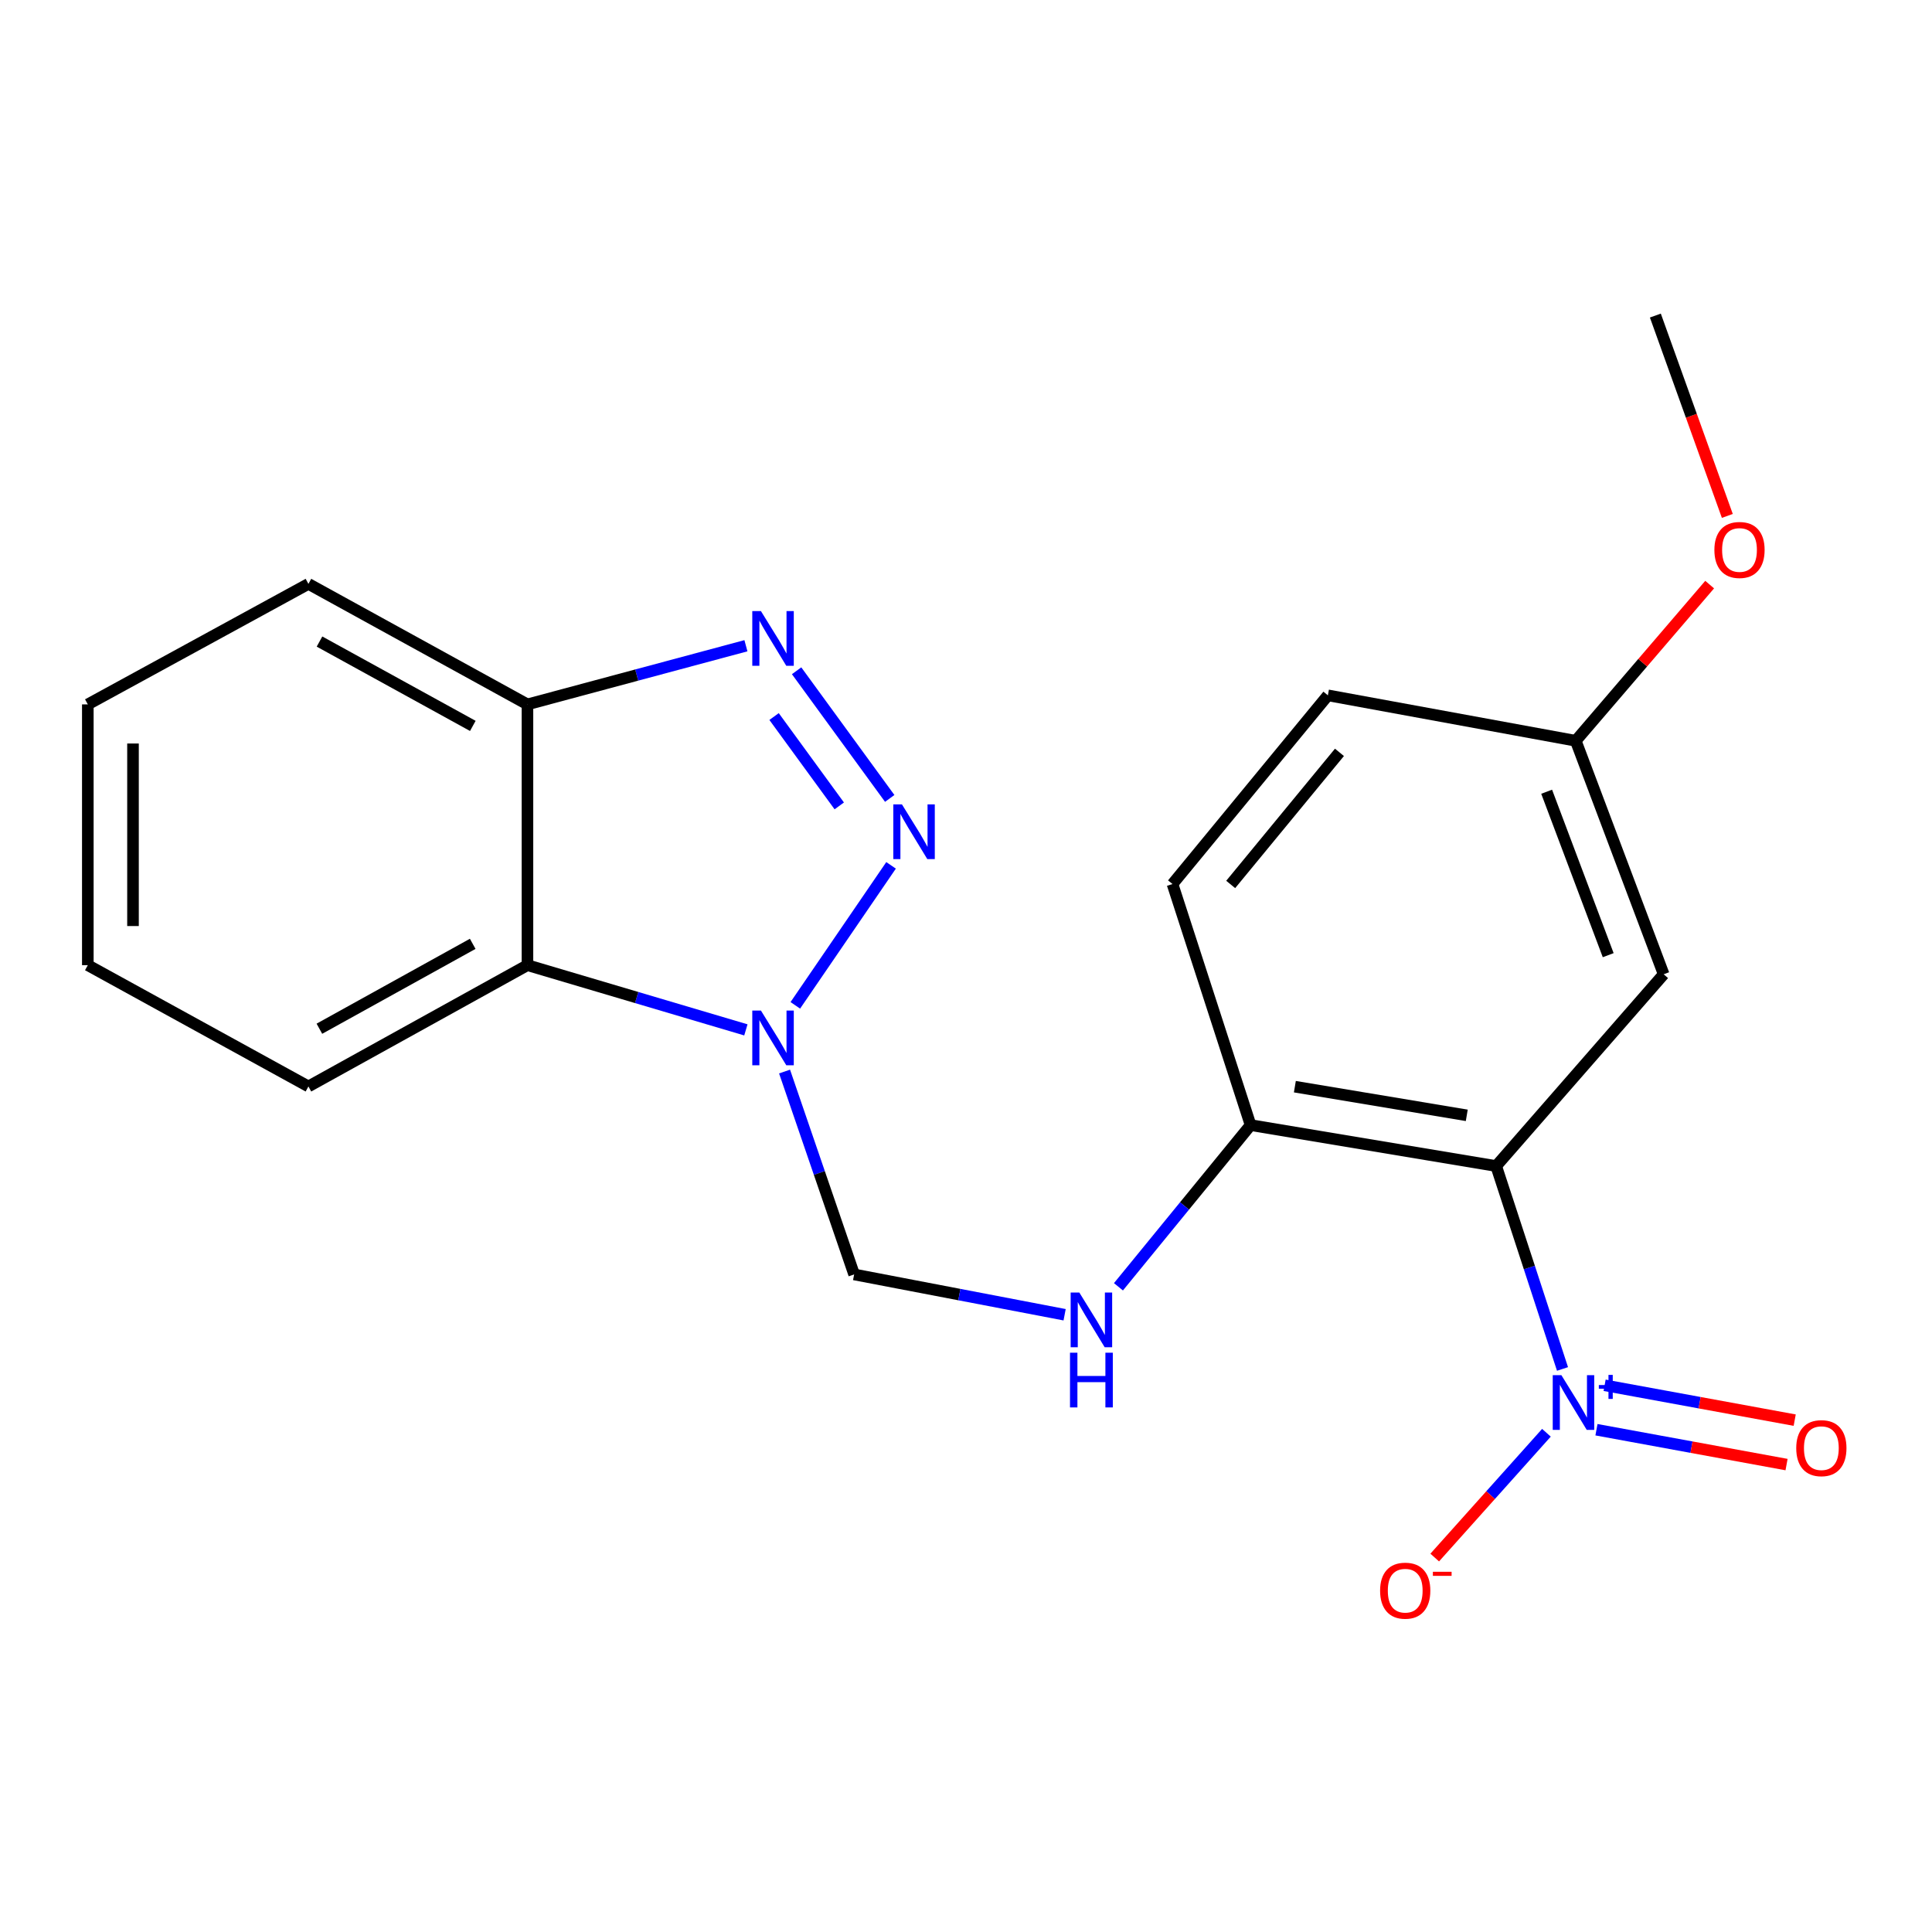 <?xml version='1.0' encoding='iso-8859-1'?>
<svg version='1.1' baseProfile='full'
              xmlns='http://www.w3.org/2000/svg'
                      xmlns:rdkit='http://www.rdkit.org/xml'
                      xmlns:xlink='http://www.w3.org/1999/xlink'
                  xml:space='preserve'
width='1000px' height='1000px' viewBox='0 0 1000 1000'>
<!-- END OF HEADER -->
<rect style='opacity:1.0;fill:#FFFFFF;stroke:none' width='1000' height='1000' x='0' y='0'> </rect>
<path class='bond-0' d='M 461.214,447.907 L 411.656,520.365' style='fill:none;fill-rule:evenodd;stroke:#0000FF;stroke-width:6px;stroke-linecap:butt;stroke-linejoin:miter;stroke-opacity:1' />
<path class='bond-3' d='M 460.521,413.259 L 412.32,347.186' style='fill:none;fill-rule:evenodd;stroke:#0000FF;stroke-width:6px;stroke-linecap:butt;stroke-linejoin:miter;stroke-opacity:1' />
<path class='bond-3' d='M 434.399,417.13 L 400.658,370.88' style='fill:none;fill-rule:evenodd;stroke:#0000FF;stroke-width:6px;stroke-linecap:butt;stroke-linejoin:miter;stroke-opacity:1' />
<path class='bond-4' d='M 386.067,533.066 L 329.538,516.317' style='fill:none;fill-rule:evenodd;stroke:#0000FF;stroke-width:6px;stroke-linecap:butt;stroke-linejoin:miter;stroke-opacity:1' />
<path class='bond-4' d='M 329.538,516.317 L 273.008,499.567' style='fill:none;fill-rule:evenodd;stroke:#000000;stroke-width:6px;stroke-linecap:butt;stroke-linejoin:miter;stroke-opacity:1' />
<path class='bond-6' d='M 406.086,554.626 L 424.092,607.133' style='fill:none;fill-rule:evenodd;stroke:#0000FF;stroke-width:6px;stroke-linecap:butt;stroke-linejoin:miter;stroke-opacity:1' />
<path class='bond-6' d='M 424.092,607.133 L 442.098,659.641' style='fill:none;fill-rule:evenodd;stroke:#000000;stroke-width:6px;stroke-linecap:butt;stroke-linejoin:miter;stroke-opacity:1' />
<path class='bond-1' d='M 808.753,708.572 L 791.586,656.057' style='fill:none;fill-rule:evenodd;stroke:#0000FF;stroke-width:6px;stroke-linecap:butt;stroke-linejoin:miter;stroke-opacity:1' />
<path class='bond-1' d='M 791.586,656.057 L 774.419,603.542' style='fill:none;fill-rule:evenodd;stroke:#000000;stroke-width:6px;stroke-linecap:butt;stroke-linejoin:miter;stroke-opacity:1' />
<path class='bond-10' d='M 800.429,741.596 L 771.518,773.892' style='fill:none;fill-rule:evenodd;stroke:#0000FF;stroke-width:6px;stroke-linecap:butt;stroke-linejoin:miter;stroke-opacity:1' />
<path class='bond-10' d='M 771.518,773.892 L 742.608,806.188' style='fill:none;fill-rule:evenodd;stroke:#FF0000;stroke-width:6px;stroke-linecap:butt;stroke-linejoin:miter;stroke-opacity:1' />
<path class='bond-11' d='M 826.326,740.02 L 875.52,749.042' style='fill:none;fill-rule:evenodd;stroke:#0000FF;stroke-width:6px;stroke-linecap:butt;stroke-linejoin:miter;stroke-opacity:1' />
<path class='bond-11' d='M 875.52,749.042 L 924.715,758.064' style='fill:none;fill-rule:evenodd;stroke:#FF0000;stroke-width:6px;stroke-linecap:butt;stroke-linejoin:miter;stroke-opacity:1' />
<path class='bond-11' d='M 830.544,717.018 L 879.739,726.04' style='fill:none;fill-rule:evenodd;stroke:#0000FF;stroke-width:6px;stroke-linecap:butt;stroke-linejoin:miter;stroke-opacity:1' />
<path class='bond-11' d='M 879.739,726.04 L 928.933,735.062' style='fill:none;fill-rule:evenodd;stroke:#FF0000;stroke-width:6px;stroke-linecap:butt;stroke-linejoin:miter;stroke-opacity:1' />
<path class='bond-2' d='M 774.419,603.542 L 647.306,582.352' style='fill:none;fill-rule:evenodd;stroke:#000000;stroke-width:6px;stroke-linecap:butt;stroke-linejoin:miter;stroke-opacity:1' />
<path class='bond-2' d='M 759.197,577.296 L 670.218,562.463' style='fill:none;fill-rule:evenodd;stroke:#000000;stroke-width:6px;stroke-linecap:butt;stroke-linejoin:miter;stroke-opacity:1' />
<path class='bond-7' d='M 774.419,603.542 L 861.114,504.283' style='fill:none;fill-rule:evenodd;stroke:#000000;stroke-width:6px;stroke-linecap:butt;stroke-linejoin:miter;stroke-opacity:1' />
<path class='bond-5' d='M 386.091,334.231 L 329.55,349.413' style='fill:none;fill-rule:evenodd;stroke:#0000FF;stroke-width:6px;stroke-linecap:butt;stroke-linejoin:miter;stroke-opacity:1' />
<path class='bond-5' d='M 329.55,349.413 L 273.008,364.594' style='fill:none;fill-rule:evenodd;stroke:#000000;stroke-width:6px;stroke-linecap:butt;stroke-linejoin:miter;stroke-opacity:1' />
<path class='bond-15' d='M 273.008,499.567 L 159.641,562.344' style='fill:none;fill-rule:evenodd;stroke:#000000;stroke-width:6px;stroke-linecap:butt;stroke-linejoin:miter;stroke-opacity:1' />
<path class='bond-15' d='M 244.674,488.525 L 165.317,532.469' style='fill:none;fill-rule:evenodd;stroke:#000000;stroke-width:6px;stroke-linecap:butt;stroke-linejoin:miter;stroke-opacity:1' />
<path class='bond-21' d='M 273.008,499.567 L 273.008,364.594' style='fill:none;fill-rule:evenodd;stroke:#000000;stroke-width:6px;stroke-linecap:butt;stroke-linejoin:miter;stroke-opacity:1' />
<path class='bond-17' d='M 273.008,364.594 L 159.641,302.22' style='fill:none;fill-rule:evenodd;stroke:#000000;stroke-width:6px;stroke-linecap:butt;stroke-linejoin:miter;stroke-opacity:1' />
<path class='bond-17' d='M 244.73,375.727 L 165.373,332.065' style='fill:none;fill-rule:evenodd;stroke:#000000;stroke-width:6px;stroke-linecap:butt;stroke-linejoin:miter;stroke-opacity:1' />
<path class='bond-9' d='M 442.098,659.641 L 496.571,670.077' style='fill:none;fill-rule:evenodd;stroke:#000000;stroke-width:6px;stroke-linecap:butt;stroke-linejoin:miter;stroke-opacity:1' />
<path class='bond-9' d='M 496.571,670.077 L 551.045,680.513' style='fill:none;fill-rule:evenodd;stroke:#0000FF;stroke-width:6px;stroke-linecap:butt;stroke-linejoin:miter;stroke-opacity:1' />
<path class='bond-23' d='M 861.114,504.283 L 815.603,383.432' style='fill:none;fill-rule:evenodd;stroke:#000000;stroke-width:6px;stroke-linecap:butt;stroke-linejoin:miter;stroke-opacity:1' />
<path class='bond-23' d='M 832.402,494.397 L 800.545,409.802' style='fill:none;fill-rule:evenodd;stroke:#000000;stroke-width:6px;stroke-linecap:butt;stroke-linejoin:miter;stroke-opacity:1' />
<path class='bond-8' d='M 647.306,582.352 L 613.106,624.198' style='fill:none;fill-rule:evenodd;stroke:#000000;stroke-width:6px;stroke-linecap:butt;stroke-linejoin:miter;stroke-opacity:1' />
<path class='bond-8' d='M 613.106,624.198 L 578.906,666.045' style='fill:none;fill-rule:evenodd;stroke:#0000FF;stroke-width:6px;stroke-linecap:butt;stroke-linejoin:miter;stroke-opacity:1' />
<path class='bond-12' d='M 647.306,582.352 L 606.888,457.577' style='fill:none;fill-rule:evenodd;stroke:#000000;stroke-width:6px;stroke-linecap:butt;stroke-linejoin:miter;stroke-opacity:1' />
<path class='bond-14' d='M 606.888,457.577 L 687.308,359.904' style='fill:none;fill-rule:evenodd;stroke:#000000;stroke-width:6px;stroke-linecap:butt;stroke-linejoin:miter;stroke-opacity:1' />
<path class='bond-14' d='M 637.004,457.791 L 693.298,389.419' style='fill:none;fill-rule:evenodd;stroke:#000000;stroke-width:6px;stroke-linecap:butt;stroke-linejoin:miter;stroke-opacity:1' />
<path class='bond-13' d='M 815.603,383.432 L 687.308,359.904' style='fill:none;fill-rule:evenodd;stroke:#000000;stroke-width:6px;stroke-linecap:butt;stroke-linejoin:miter;stroke-opacity:1' />
<path class='bond-16' d='M 815.603,383.432 L 850.26,343.012' style='fill:none;fill-rule:evenodd;stroke:#000000;stroke-width:6px;stroke-linecap:butt;stroke-linejoin:miter;stroke-opacity:1' />
<path class='bond-16' d='M 850.26,343.012 L 884.916,302.592' style='fill:none;fill-rule:evenodd;stroke:#FF0000;stroke-width:6px;stroke-linecap:butt;stroke-linejoin:miter;stroke-opacity:1' />
<path class='bond-19' d='M 159.641,562.344 L 45.455,499.567' style='fill:none;fill-rule:evenodd;stroke:#000000;stroke-width:6px;stroke-linecap:butt;stroke-linejoin:miter;stroke-opacity:1' />
<path class='bond-18' d='M 894.062,267.036 L 875.438,215.186' style='fill:none;fill-rule:evenodd;stroke:#FF0000;stroke-width:6px;stroke-linecap:butt;stroke-linejoin:miter;stroke-opacity:1' />
<path class='bond-18' d='M 875.438,215.186 L 856.814,163.336' style='fill:none;fill-rule:evenodd;stroke:#000000;stroke-width:6px;stroke-linecap:butt;stroke-linejoin:miter;stroke-opacity:1' />
<path class='bond-20' d='M 159.641,302.22 L 45.455,364.594' style='fill:none;fill-rule:evenodd;stroke:#000000;stroke-width:6px;stroke-linecap:butt;stroke-linejoin:miter;stroke-opacity:1' />
<path class='bond-22' d='M 45.455,499.567 L 45.455,364.594' style='fill:none;fill-rule:evenodd;stroke:#000000;stroke-width:6px;stroke-linecap:butt;stroke-linejoin:miter;stroke-opacity:1' />
<path class='bond-22' d='M 68.84,479.321 L 68.84,384.84' style='fill:none;fill-rule:evenodd;stroke:#000000;stroke-width:6px;stroke-linecap:butt;stroke-linejoin:miter;stroke-opacity:1' />
<path  class='atom-0' d='M 466.85 416.355
L 476.13 431.355
Q 477.05 432.835, 478.53 435.515
Q 480.01 438.195, 480.09 438.355
L 480.09 416.355
L 483.85 416.355
L 483.85 444.675
L 479.97 444.675
L 470.01 428.275
Q 468.85 426.355, 467.61 424.155
Q 466.41 421.955, 466.05 421.275
L 466.05 444.675
L 462.37 444.675
L 462.37 416.355
L 466.85 416.355
' fill='#0000FF'/>
<path  class='atom-1' d='M 393.861 523.071
L 403.141 538.071
Q 404.061 539.551, 405.541 542.231
Q 407.021 544.911, 407.101 545.071
L 407.101 523.071
L 410.861 523.071
L 410.861 551.391
L 406.981 551.391
L 397.021 534.991
Q 395.861 533.071, 394.621 530.871
Q 393.421 528.671, 393.061 527.991
L 393.061 551.391
L 389.381 551.391
L 389.381 523.071
L 393.861 523.071
' fill='#0000FF'/>
<path  class='atom-2' d='M 808.174 711.792
L 817.454 726.792
Q 818.374 728.272, 819.854 730.952
Q 821.334 733.632, 821.414 733.792
L 821.414 711.792
L 825.174 711.792
L 825.174 740.112
L 821.294 740.112
L 811.334 723.712
Q 810.174 721.792, 808.934 719.592
Q 807.734 717.392, 807.374 716.712
L 807.374 740.112
L 803.694 740.112
L 803.694 711.792
L 808.174 711.792
' fill='#0000FF'/>
<path  class='atom-2' d='M 827.55 716.896
L 832.54 716.896
L 832.54 711.643
L 834.757 711.643
L 834.757 716.896
L 839.879 716.896
L 839.879 718.797
L 834.757 718.797
L 834.757 724.077
L 832.54 724.077
L 832.54 718.797
L 827.55 718.797
L 827.55 716.896
' fill='#0000FF'/>
<path  class='atom-4' d='M 393.861 316.304
L 403.141 331.304
Q 404.061 332.784, 405.541 335.464
Q 407.021 338.144, 407.101 338.304
L 407.101 316.304
L 410.861 316.304
L 410.861 344.624
L 406.981 344.624
L 397.021 328.224
Q 395.861 326.304, 394.621 324.104
Q 393.421 321.904, 393.061 321.224
L 393.061 344.624
L 389.381 344.624
L 389.381 316.304
L 393.861 316.304
' fill='#0000FF'/>
<path  class='atom-10' d='M 558.651 669.009
L 567.931 684.009
Q 568.851 685.489, 570.331 688.169
Q 571.811 690.849, 571.891 691.009
L 571.891 669.009
L 575.651 669.009
L 575.651 697.329
L 571.771 697.329
L 561.811 680.929
Q 560.651 679.009, 559.411 676.809
Q 558.211 674.609, 557.851 673.929
L 557.851 697.329
L 554.171 697.329
L 554.171 669.009
L 558.651 669.009
' fill='#0000FF'/>
<path  class='atom-10' d='M 553.831 700.161
L 557.671 700.161
L 557.671 712.201
L 572.151 712.201
L 572.151 700.161
L 575.991 700.161
L 575.991 728.481
L 572.151 728.481
L 572.151 715.401
L 557.671 715.401
L 557.671 728.481
L 553.831 728.481
L 553.831 700.161
' fill='#0000FF'/>
<path  class='atom-11' d='M 714.336 823.328
Q 714.336 816.528, 717.696 812.728
Q 721.056 808.928, 727.336 808.928
Q 733.616 808.928, 736.976 812.728
Q 740.336 816.528, 740.336 823.328
Q 740.336 830.208, 736.936 834.128
Q 733.536 838.008, 727.336 838.008
Q 721.096 838.008, 717.696 834.128
Q 714.336 830.248, 714.336 823.328
M 727.336 834.808
Q 731.656 834.808, 733.976 831.928
Q 736.336 829.008, 736.336 823.328
Q 736.336 817.768, 733.976 814.968
Q 731.656 812.128, 727.336 812.128
Q 723.016 812.128, 720.656 814.928
Q 718.336 817.728, 718.336 823.328
Q 718.336 829.048, 720.656 831.928
Q 723.016 834.808, 727.336 834.808
' fill='#FF0000'/>
<path  class='atom-11' d='M 741.656 813.55
L 751.345 813.55
L 751.345 815.662
L 741.656 815.662
L 741.656 813.55
' fill='#FF0000'/>
<path  class='atom-12' d='M 929.729 749.56
Q 929.729 742.76, 933.089 738.96
Q 936.449 735.16, 942.729 735.16
Q 949.009 735.16, 952.369 738.96
Q 955.729 742.76, 955.729 749.56
Q 955.729 756.44, 952.329 760.36
Q 948.929 764.24, 942.729 764.24
Q 936.489 764.24, 933.089 760.36
Q 929.729 756.48, 929.729 749.56
M 942.729 761.04
Q 947.049 761.04, 949.369 758.16
Q 951.729 755.24, 951.729 749.56
Q 951.729 744, 949.369 741.2
Q 947.049 738.36, 942.729 738.36
Q 938.409 738.36, 936.049 741.16
Q 933.729 743.96, 933.729 749.56
Q 933.729 755.28, 936.049 758.16
Q 938.409 761.04, 942.729 761.04
' fill='#FF0000'/>
<path  class='atom-17' d='M 887.363 284.657
Q 887.363 277.857, 890.723 274.057
Q 894.083 270.257, 900.363 270.257
Q 906.643 270.257, 910.003 274.057
Q 913.363 277.857, 913.363 284.657
Q 913.363 291.537, 909.963 295.457
Q 906.563 299.337, 900.363 299.337
Q 894.123 299.337, 890.723 295.457
Q 887.363 291.577, 887.363 284.657
M 900.363 296.137
Q 904.683 296.137, 907.003 293.257
Q 909.363 290.337, 909.363 284.657
Q 909.363 279.097, 907.003 276.297
Q 904.683 273.457, 900.363 273.457
Q 896.043 273.457, 893.683 276.257
Q 891.363 279.057, 891.363 284.657
Q 891.363 290.377, 893.683 293.257
Q 896.043 296.137, 900.363 296.137
' fill='#FF0000'/>
</svg>
